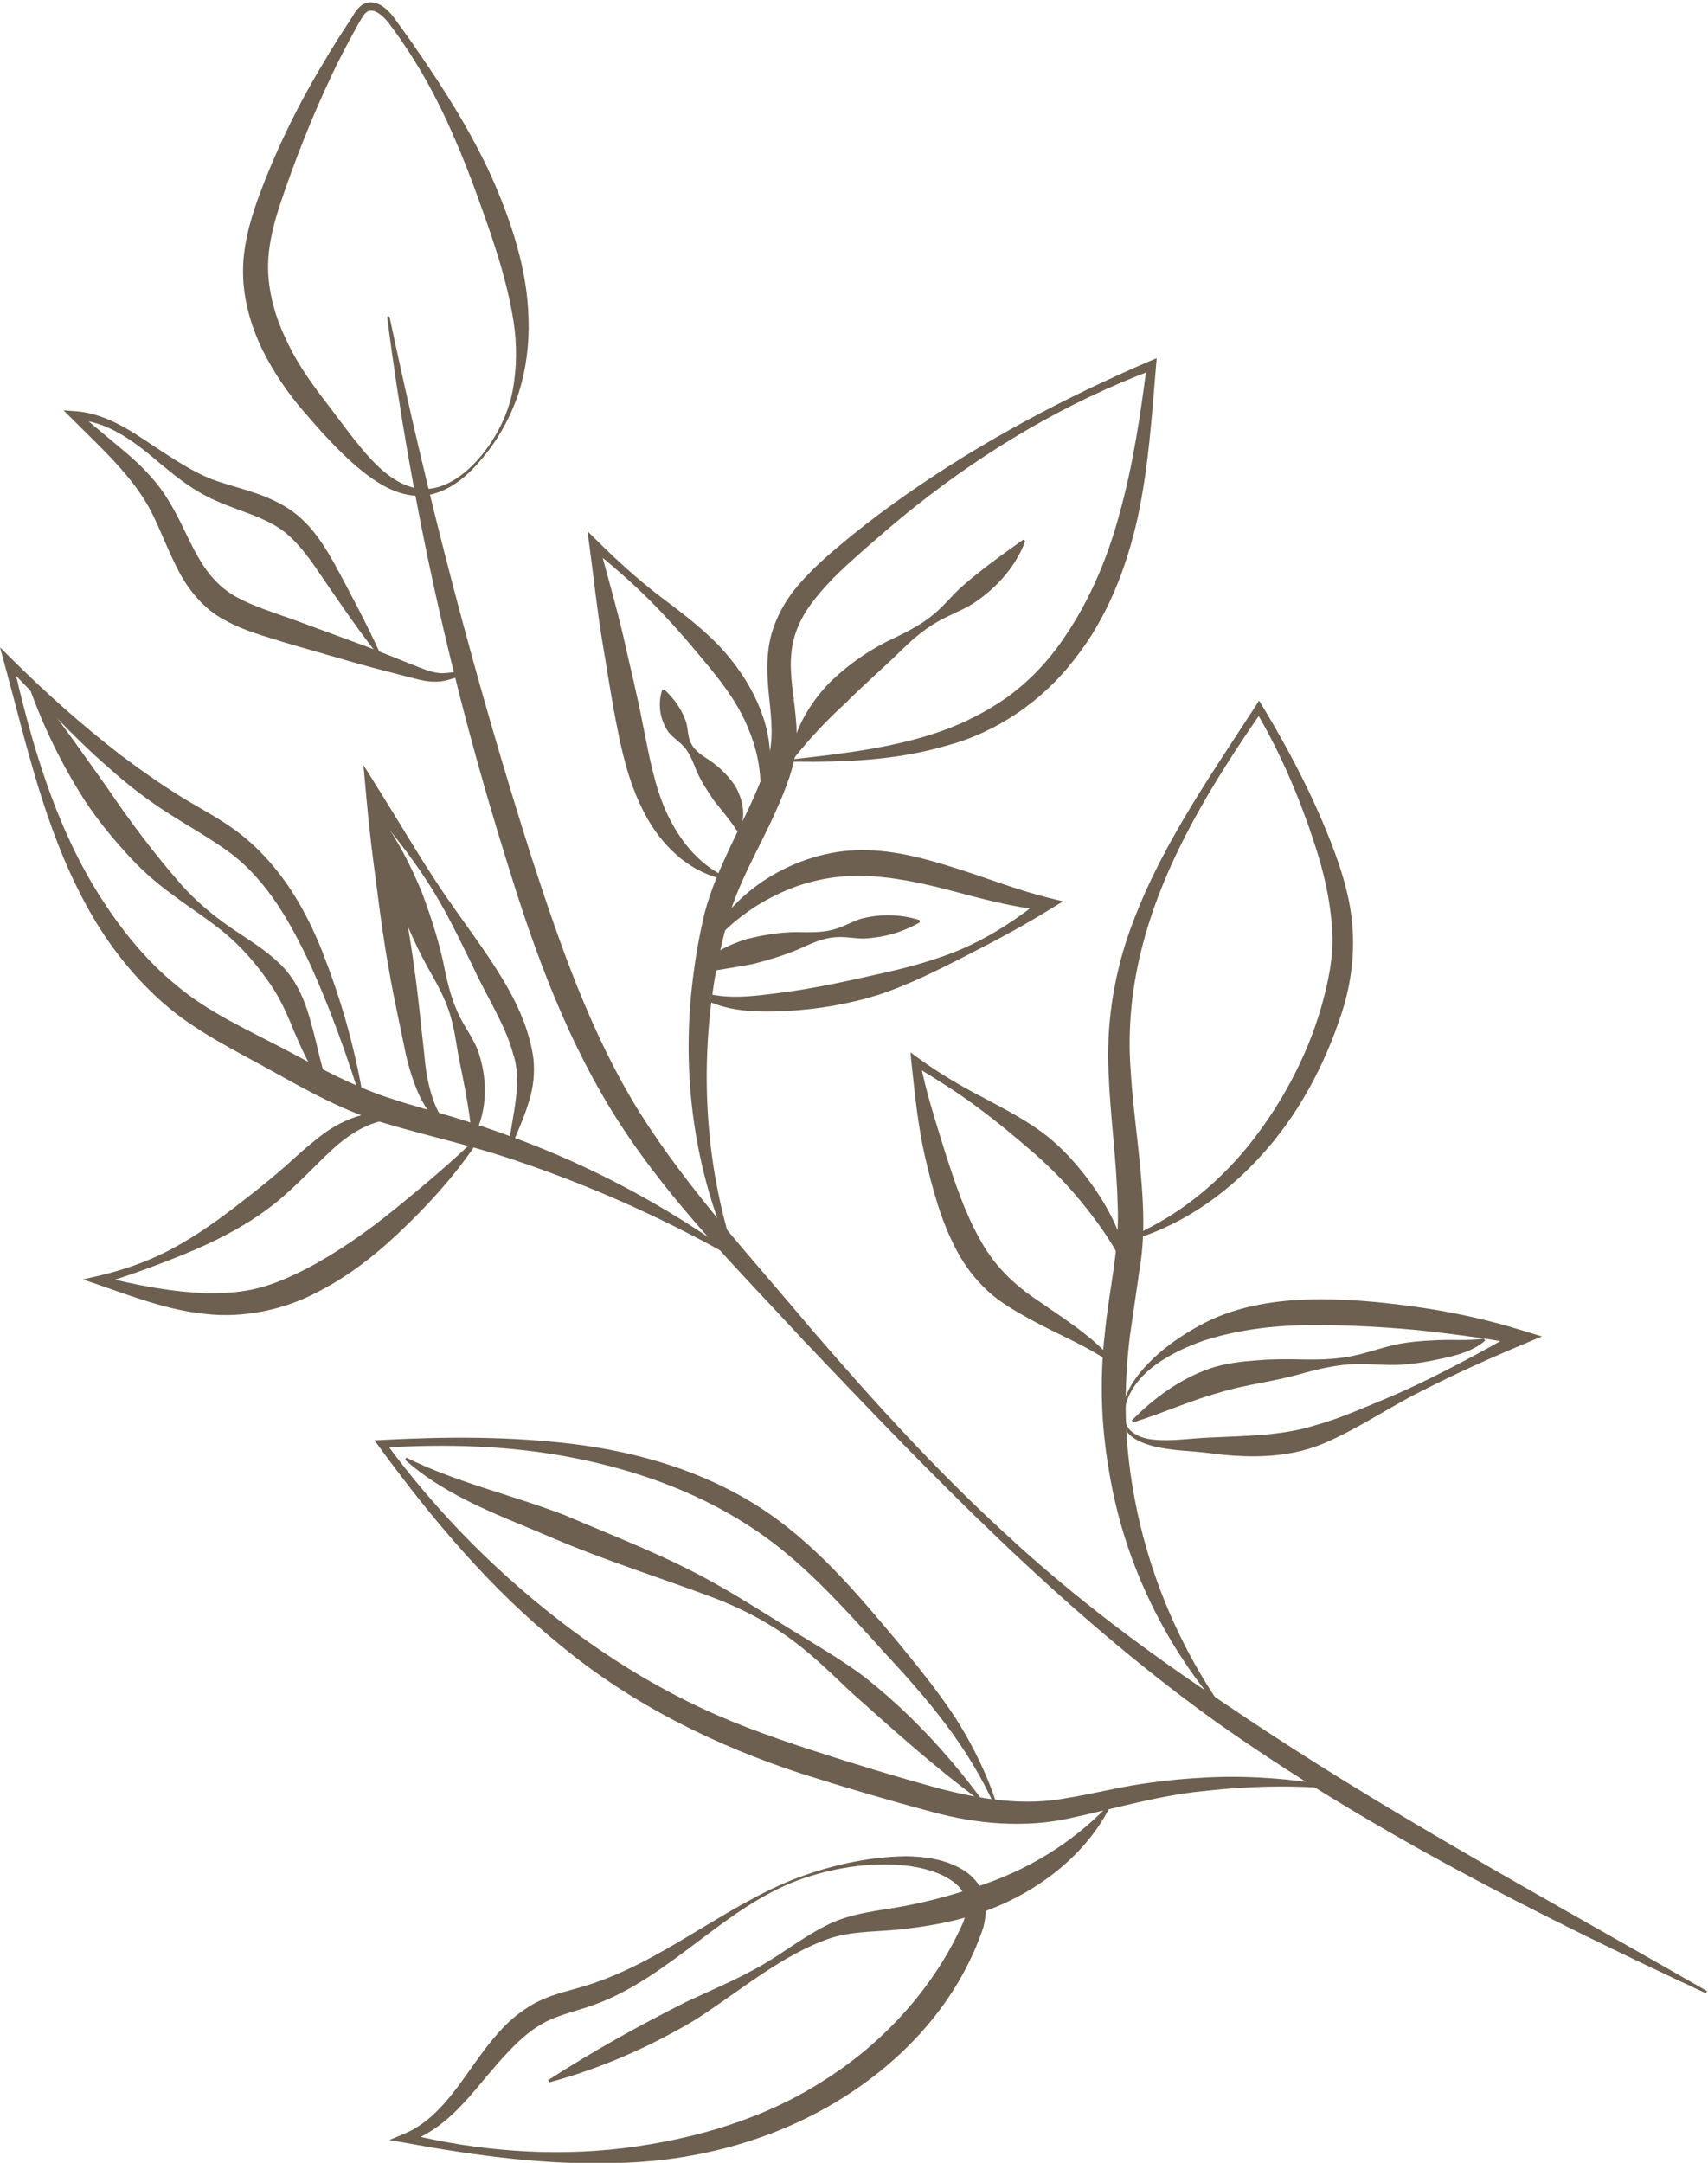<?xml version="1.0" encoding="UTF-8" standalone="no"?><svg xmlns="http://www.w3.org/2000/svg" xmlns:xlink="http://www.w3.org/1999/xlink" fill="#000000" height="89.5" preserveAspectRatio="xMidYMid meet" version="1.1" viewBox="0.0 -0.1 70.7 89.5" width="70.7" zoomAndPan="magnify">
 <defs>
  <clipPath id="clip1">
   <path d="m16 12h54.66v71h-54.66z"/>
  </clipPath>
  <clipPath id="clip2">
   <path d="m16 76h25v13.422h-25z"/>
  </clipPath>
 </defs>
 <g id="surface1">
  <g clip-path="url(#clip1)" id="change1_1">
   <path d="m70.613 82.383c-7.011-3.262-13.972-6.766-20.324-11.266-6.336-4.555-11.73-10.176-17.059-15.785-2.621-2.84-5.39-5.582-7.546-8.894-2.153-3.317-3.52-7.032-4.657-10.735-2.328-7.406-4.015-15.012-5.004-22.695l0.098-0.016c1.598 7.574 3.547 15.047 5.887 22.403 1.191 3.656 2.457 7.304 4.469 10.539 2.027 3.218 4.683 6.066 7.164 9.031 2.523 2.926 5.125 5.793 7.976 8.402 2.832 2.633 5.934 4.942 9.145 7.071 6.371 4.332 13.183 7.992 19.898 11.855l-0.047 0.09" fill="#6d6050"/>
  </g>
  <g id="change1_3"><path d="m20.012 18.805c-0.621 0.769-1.442 1.511-2.524 1.613-1.101 0.055-2.047-0.633-2.812-1.285-0.774-0.684-1.449-1.442-2.102-2.203-0.676-0.778-1.262-1.645-1.73-2.59-0.449-0.949-0.766-2.004-0.782-3.098-0.023-1.097 0.27-2.14 0.61-3.101 0.699-1.91 1.578-3.734 2.613-5.469 0.254-0.434 0.516-0.867 0.785-1.289l0.414-0.633c0.145-0.203 0.223-0.441 0.504-0.648 0.301-0.203 0.684-0.074 0.891 0.09 0.226 0.164 0.398 0.383 0.539 0.59 0.289 0.41 0.594 0.809 0.871 1.23 1.145 1.653 2.223 3.371 3.066 5.219 0.809 1.844 1.481 3.817 1.524 5.894 0.031 1.027-0.102 2.066-0.41 3.039-0.324 0.965-0.813 1.867-1.457 2.641zm-0.078-0.063c0.625-0.769 1.086-1.68 1.281-2.644 0.183-0.969 0.191-1.957 0.039-2.918-0.305-1.922-0.988-3.778-1.664-5.633-0.692-1.844-1.496-3.68-2.57-5.356-0.27-0.418-0.547-0.832-0.848-1.227-0.258-0.379-0.707-0.773-0.988-0.57-0.133 0.09-0.254 0.34-0.383 0.551l-0.356 0.652c-0.234 0.441-0.461 0.883-0.675 1.332-0.852 1.797-1.586 3.644-2.204 5.512-0.3 0.93-0.511 1.86-0.464 2.77 0.05 0.914 0.304 1.82 0.707 2.672 0.386 0.863 0.929 1.668 1.515 2.441 0.614 0.789 1.184 1.606 1.817 2.34 0.632 0.715 1.39 1.406 2.343 1.473 0.961 0.039 1.832-0.645 2.45-1.395" fill="#6d6050"/></g>
  <g id="change1_4"><path d="m15.66 27.023c-0.867-1.097-1.648-2.253-2.433-3.398-0.379-0.57-0.778-1.109-1.243-1.535-0.453-0.426-1.023-0.684-1.648-0.926-0.629-0.238-1.309-0.461-1.957-0.82-0.644-0.36-1.203-0.809-1.738-1.254-1.043-0.891-2.195-1.793-3.551-1.817l0.129-0.312 2.008 1.68c0.672 0.57 1.32 1.234 1.789 2.039 0.477 0.777 0.789 1.601 1.207 2.308 0.414 0.719 0.914 1.266 1.598 1.637 0.684 0.367 1.504 0.625 2.332 0.918l2.45 0.902c0.816 0.293 1.625 0.625 2.433 0.946 0.41 0.16 0.785 0.332 1.176 0.363 0.191 0.016 0.406-0.027 0.633-0.043 0.218-0.02 0.504 0.008 0.668 0.199l-0.067 0.074c-0.351-0.222-0.746 0.067-1.222 0.114-0.489 0.054-0.942-0.09-1.356-0.196-0.844-0.218-1.691-0.429-2.523-0.675l-2.508-0.723c-0.82-0.266-1.691-0.473-2.535-0.945-0.871-0.45-1.535-1.289-1.941-2.094-0.422-0.817-0.719-1.633-1.09-2.371-0.738-1.449-2.07-2.641-3.293-3.867l-0.348-0.348 0.477 0.035c1.5 0.106 2.652 1.074 3.809 1.805 0.582 0.375 1.168 0.734 1.773 0.98 0.609 0.239 1.273 0.391 1.954 0.629 0.671 0.234 1.39 0.586 1.937 1.137 0.551 0.531 0.926 1.168 1.274 1.777 0.66 1.231 1.316 2.453 1.894 3.731l-0.086 0.05" fill="#6d6050"/></g>
  <g id="change1_5"><path d="m32.848 31.316c2.082-0.234 4.175-0.476 6.113-1.16 0.965-0.34 1.871-0.808 2.695-1.379 0.817-0.586 1.535-1.304 2.133-2.117 1.195-1.633 2.023-3.523 2.555-5.515 0.554-1.989 0.863-4.063 1.129-6.141l0.261 0.199c-3.558 1.328-6.871 3.293-9.836 5.645-0.742 0.582-1.453 1.207-2.168 1.828-0.707 0.629-1.406 1.258-1.964 1.965-0.571 0.703-0.95 1.476-1.012 2.332-0.086 0.859 0.121 1.765 0.199 2.769 0.039 0.5 0.035 1.031-0.07 1.563-0.113 0.531-0.278 0.98-0.461 1.445-0.371 0.918-0.809 1.781-1.231 2.621-0.418 0.848-0.804 1.688-1.05 2.555-0.246 0.883-0.453 1.808-0.598 2.73-0.563 3.696-0.324 7.543 0.863 11.164l-0.094 0.035c-1.574-3.492-2.109-7.468-1.648-11.32 0.113-0.969 0.277-1.914 0.508-2.875 0.258-0.972 0.66-1.875 1.07-2.746 0.406-0.871 0.848-1.707 1.188-2.559 0.172-0.417 0.324-0.867 0.418-1.269 0.09-0.402 0.105-0.832 0.082-1.281-0.043-0.895-0.25-1.879-0.133-2.926 0.098-1.059 0.625-2.059 1.281-2.805 0.66-0.765 1.41-1.383 2.149-1.992 0.746-0.609 1.519-1.18 2.304-1.73 3.149-2.204 6.543-3.997 10.059-5.508l0.289-0.121-0.027 0.32c-0.176 2.09-0.309 4.199-0.762 6.285-0.461 2.074-1.258 4.149-2.617 5.856-1.321 1.726-3.235 3.035-5.317 3.578-2.07 0.605-4.207 0.683-6.301 0.656l-0.007-0.102" fill="#6d6050"/></g>
  <g id="change1_6"><path d="m31.449 32.965c0.121-1.102-0.133-2.156-0.554-3.106-0.422-0.961-1.071-1.8-1.762-2.621-0.68-0.832-1.414-1.664-2.188-2.449-0.781-0.781-1.613-1.508-2.476-2.191l0.324-0.196c0.328 1.25 0.691 2.489 0.988 3.743 0.281 1.257 0.594 2.507 0.836 3.773 0.254 1.25 0.465 2.48 0.969 3.594 0.504 1.093 1.277 2.117 2.441 2.676l-0.027 0.093c-1.324-0.226-2.445-1.23-3.133-2.39-0.699-1.18-1.047-2.5-1.297-3.766-0.258-1.262-0.441-2.539-0.66-3.809-0.203-1.269-0.34-2.558-0.512-3.836l-0.082-0.601 0.411 0.406c0.789 0.785 1.609 1.527 2.484 2.211 0.891 0.672 1.793 1.332 2.582 2.16 0.773 0.828 1.43 1.821 1.801 2.934 0.367 1.101 0.41 2.351-0.047 3.398l-0.098-0.023" fill="#6d6050"/></g>
  <g id="change1_7"><path d="m28.691 40.82c1.2 0.516 2.473 0.305 3.739 0.145 1.269-0.168 2.511-0.438 3.758-0.719 1.246-0.269 2.507-0.59 3.691-1.105 1.183-0.524 2.273-1.239 3.269-2.055l0.114 0.488c-1.332-0.129-2.617-0.48-3.867-0.812-1.247-0.328-2.485-0.594-3.704-0.617-1.211-0.028-2.433 0.234-3.546 0.781-1.122 0.539-2.133 1.34-2.946 2.359l-0.086-0.051c0.543-1.214 1.492-2.254 2.649-2.988 1.156-0.723 2.535-1.172 3.933-1.168 1.399 0 2.715 0.383 3.965 0.781 1.254 0.395 2.449 0.868 3.692 1.18l0.648 0.16-0.535 0.328c-1.125 0.696-2.281 1.309-3.445 1.907-1.168 0.593-2.348 1.195-3.61 1.617-1.265 0.402-2.586 0.621-3.91 0.687-1.277 0.059-2.789 0.043-3.863-0.832l0.054-0.086" fill="#6d6050"/></g>
  <g id="change1_8"><path d="m42.438 22.293c-0.411 1.105-1.247 1.988-2.192 2.605-0.492 0.297-1.043 0.485-1.519 0.778-0.485 0.285-0.911 0.644-1.317 1.035-0.797 0.793-1.625 1.492-2.375 2.25-0.789 0.723-1.508 1.473-2.219 2.375l-0.093-0.039c0.121-1.172 0.769-2.246 1.558-3.09 0.824-0.82 1.781-1.473 2.817-1.945 0.507-0.25 1.007-0.508 1.445-0.856 0.441-0.34 0.801-0.789 1.199-1.168 0.824-0.73 1.672-1.34 2.617-2.008l0.079 0.063" fill="#6d6050"/></g>
  <g id="change1_9"><path d="m27.504 28.438c0.473 0.449 0.742 0.878 0.91 1.382 0.063 0.262 0.059 0.578 0.184 0.825 0.117 0.25 0.336 0.429 0.574 0.589 0.496 0.301 0.918 0.684 1.262 1.192 0.296 0.515 0.48 1.246 0.168 1.844l-0.098 0.003c-0.348-0.527-0.645-0.851-0.961-1.257-0.273-0.422-0.598-0.871-0.797-1.438-0.113-0.277-0.23-0.539-0.418-0.758-0.183-0.218-0.469-0.386-0.656-0.621-0.336-0.488-0.461-1.109-0.266-1.738l0.098-0.023" fill="#6d6050"/></g>
  <g id="change1_10"><path d="m38.07 38.07c-0.754 0.43-1.511 0.625-2.3 0.668-0.399 0-0.813-0.093-1.208-0.054-0.398 0.031-0.773 0.168-1.144 0.332-0.73 0.351-1.484 0.578-2.242 0.773-0.77 0.156-1.473 0.234-2.297 0.406l-0.055-0.082c0.488-0.734 1.332-1.121 2.09-1.355 0.781-0.196 1.574-0.317 2.395-0.281 0.41 0.007 0.812-0.008 1.195-0.114 0.387-0.097 0.754-0.324 1.137-0.445 0.781-0.199 1.593-0.203 2.418 0.055l0.011 0.097" fill="#6d6050"/></g>
  <g id="change1_11"><path d="m14.973 45.543c-0.594-1.934-1.278-3.828-2.094-5.652-0.84-1.797-1.824-3.563-3.371-4.711-0.773-0.571-1.645-1.055-2.516-1.61-0.867-0.554-1.688-1.179-2.449-1.863-1.551-1.34-2.898-2.859-4.32-4.293l0.301-0.168c0.758 3.356 1.73 6.727 3.535 9.621 0.902 1.438 1.965 2.77 3.262 3.821 1.27 1.074 2.817 1.773 4.364 2.582 1.543 0.816 3.004 1.628 4.609 2.125 0.801 0.265 1.633 0.484 2.469 0.73 0.836 0.258 1.664 0.535 2.48 0.84 3.278 1.203 6.379 2.867 9.18 4.902l-0.055 0.086c-3.008-1.707-6.16-3.094-9.41-4.16-1.629-0.535-3.281-0.891-4.98-1.398-1.719-0.493-3.293-1.383-4.782-2.211-1.488-0.829-3.109-1.602-4.465-2.801-1.344-1.192-2.426-2.629-3.246-4.184-1.664-3.117-2.398-6.543-3.309-9.867l-0.176-0.644 0.477 0.472c1.43 1.426 2.941 2.766 4.523 3.988 0.797 0.602 1.613 1.172 2.449 1.696 0.836 0.519 1.762 0.972 2.594 1.644 1.676 1.352 2.73 3.246 3.437 5.153 0.727 1.906 1.266 3.875 1.586 5.879l-0.093 0.023" fill="#6d6050"/></g>
  <g id="change1_12"><path d="m16.875 46.242c-1.23-0.187-2.301 0.469-3.152 1.254-0.86 0.801-1.719 1.777-2.75 2.508-1.024 0.746-2.164 1.308-3.321 1.785-1.16 0.473-2.324 0.899-3.519 1.262l0.008-0.348c1.473 0.375 2.969 0.664 4.426 0.711 0.727 0.008 1.45-0.035 2.133-0.215 0.688-0.176 1.344-0.472 1.992-0.801 1.293-0.683 2.504-1.531 3.676-2.484 1.168-0.949 2.324-1.926 3.422-2.984l0.078 0.062c-0.836 1.293-1.855 2.457-2.957 3.535-1.09 1.075-2.316 2.098-3.726 2.817-1.395 0.754-3.094 1.109-4.672 0.929-1.59-0.156-3.039-0.73-4.476-1.222l-0.606-0.207 0.613-0.141c1.191-0.273 2.355-0.699 3.414-1.316 1.066-0.602 2.031-1.348 2.977-2.09 0.476-0.375 0.941-0.754 1.394-1.152 0.445-0.407 0.914-0.829 1.422-1.223 0.988-0.777 2.445-1.32 3.656-0.774l-0.031 0.094" fill="#6d6050"/></g>
  <g id="change1_13"><path d="m13.496 44.867c-0.637-0.664-0.988-1.515-1.332-2.308-0.332-0.829-0.644-1.512-1.144-2.168-0.473-0.672-1.055-1.332-1.723-1.887-0.672-0.555-1.414-1.024-2.129-1.559-0.727-0.523-1.399-1.121-1.988-1.793-0.598-0.66-1.16-1.355-1.649-2.093-0.965-1.493-1.734-3.079-2.328-4.747l0.09-0.05c1.141 1.359 2.117 2.8 3.117 4.195 0.965 1.426 1.984 2.785 3.121 4.082 0.578 0.641 1.242 1.207 1.961 1.707s1.504 0.942 2.164 1.609c0.668 0.661 1.032 1.625 1.239 2.45 0.246 0.843 0.378 1.695 0.687 2.507l-0.086 0.055" fill="#6d6050"/></g>
  <g id="change1_14"><path d="m21.047 47.363c0.164-1.359 0.594-2.679 0.191-3.859-0.328-1.215-1.078-2.332-1.64-3.559-0.594-1.211-1.168-2.437-1.91-3.566-0.731-1.133-1.583-2.184-2.45-3.215l0.617-0.258c0.262 1.156 0.489 2.321 0.7 3.485 0.218 1.164 0.429 2.328 0.582 3.5 0.175 1.168 0.277 2.351 0.414 3.527 0.051 0.574 0.121 1.144 0.285 1.687 0.152 0.543 0.383 1.075 0.824 1.457l-0.055 0.086c-0.566-0.265-0.953-0.82-1.222-1.367-0.266-0.562-0.442-1.152-0.582-1.746-0.231-1.16-0.5-2.316-0.696-3.48-0.214-1.164-0.371-2.336-0.519-3.512-0.16-1.172-0.305-2.348-0.41-3.527l-0.133-1.457 0.75 1.199c0.723 1.152 1.406 2.324 2.148 3.457 0.731 1.14 1.563 2.215 2.321 3.347 0.742 1.122 1.465 2.329 1.754 3.766 0.156 0.699 0.093 1.496-0.121 2.152-0.2 0.668-0.481 1.286-0.75 1.911l-0.098-0.028" fill="#6d6050"/></g>
  <g id="change1_15"><path d="m19.531 46.871c-0.117-1.176-0.34-2.215-0.558-3.297-0.09-0.527-0.172-1.136-0.34-1.683-0.168-0.555-0.43-1.071-0.715-1.582-0.594-1.008-1.055-2.067-1.465-3.145-0.367-1.094-0.664-2.215-0.773-3.41l0.093-0.035c0.711 0.965 1.227 2.004 1.676 3.07 0.403 1.078 0.762 2.18 0.981 3.328 0.121 0.571 0.269 1.133 0.508 1.66 0.226 0.535 0.601 0.989 0.835 1.567 0.403 1.133 0.434 2.457-0.144 3.551l-0.098-0.024" fill="#6d6050"/></g>
  <g id="change1_16"><path d="m41.184 74.664c-1.071-2.437-2.77-4.445-4.571-6.375-1.773-1.957-3.523-3.941-5.707-5.309-2.168-1.39-4.656-2.265-7.226-2.765-2.575-0.5-5.235-0.574-7.864-0.406l0.118-0.254c2.187 3 4.847 5.648 7.8 7.843 1.481 1.094 3.039 2.071 4.68 2.883 1.633 0.824 3.367 1.446 5.121 2.02 1.75 0.57 3.551 1.117 5.317 1.601 1.777 0.461 3.535 0.743 5.328 0.399 0.902-0.145 1.804-0.367 2.738-0.528 0.934-0.152 1.871-0.257 2.812-0.308 1.883-0.117 3.766 0.039 5.606 0.363l-0.016 0.102c-1.851-0.172-3.711-0.118-5.543 0.09-1.847 0.187-3.582 0.707-5.445 1.109-1.879 0.43-3.918 0.25-5.73-0.246-1.829-0.488-3.598-1.008-5.395-1.578-3.57-1.157-7.047-2.879-9.957-5.282-2.945-2.371-5.375-5.269-7.574-8.281l-0.176-0.238 0.297-0.016c2.648-0.144 5.312-0.156 7.973 0.172 2.648 0.332 5.308 1.106 7.613 2.574 2.316 1.481 4.07 3.575 5.762 5.594 0.839 1.024 1.687 2.063 2.421 3.184 0.715 1.133 1.313 2.343 1.711 3.617l-0.093 0.035" fill="#6d6050"/></g>
  <g id="change1_17"><path d="m22.688 85.977c1.859-1.2 3.753-2.25 5.699-3.231 0.984-0.461 2-0.883 2.953-1.414 0.961-0.523 1.805-1.219 2.828-1.738 1.043-0.547 2.227-0.621 3.246-0.817 1.051-0.195 2.078-0.476 3.07-0.82 2.004-0.656 3.836-1.738 5.368-3.32l0.082 0.058c-1.024 1.993-2.973 3.481-5.09 4.266-1.063 0.398-2.18 0.613-3.289 0.746-1.133 0.148-2.188 0.074-3.18 0.395-2.023 0.691-3.75 2.195-5.59 3.375-1.887 1.125-3.918 2.019-6.055 2.593l-0.042-0.093" fill="#6d6050"/></g>
  <g clip-path="url(#clip2)" id="change1_2">
   <path d="m33 77.609c1.434-0.531 2.941-0.871 4.504-0.898 0.777 0.016 1.59 0.113 2.336 0.551 0.367 0.218 0.719 0.574 0.875 1.043 0.152 0.465 0.09 0.937-0.008 1.343-1.031 3.079-3.289 5.508-5.957 7.145-2.676 1.648-5.789 2.484-8.863 2.602-3.09 0.136-6.129-0.278-9.137-0.829l-0.629-0.113 0.606-0.254c1.48-0.621 2.296-2.101 3.289-3.429 0.504-0.668 1.082-1.344 1.859-1.821 0.785-0.511 1.668-0.652 2.406-0.89 1.504-0.465 2.938-1.27 4.344-2.121 1.418-0.84 2.828-1.739 4.375-2.329zm0.035 0.094c-1.543 0.582-2.871 1.574-4.183 2.57-1.317 0.981-2.668 2.02-4.301 2.602-0.817 0.289-1.594 0.437-2.211 0.832-0.641 0.379-1.18 0.953-1.719 1.555-0.531 0.605-1.043 1.269-1.633 1.875-0.59 0.609-1.308 1.14-2.133 1.425l-0.023-0.371c2.941 0.723 6.016 0.961 9.004 0.598 2.976-0.375 5.894-1.238 8.367-2.863 2.473-1.578 4.535-3.895 5.68-6.508 0.222-0.645 0.152-1.223-0.403-1.633-0.535-0.406-1.269-0.605-2-0.687-1.48-0.153-3.023 0.093-4.445 0.605" fill="#6d6050"/>
  </g>
  <g id="change1_18"><path d="m40.527 74.379c-1.898-1.399-3.613-2.953-5.332-4.488-0.84-0.797-1.672-1.614-2.621-2.282-0.945-0.671-1.984-1.195-3.066-1.605-2.16-0.813-4.391-1.504-6.543-2.422-2.074-0.898-4.418-1.687-6.199-3.277l0.054-0.086c2.106 1.039 4.321 1.523 6.547 2.375 2.133 0.914 4.321 1.734 6.375 2.914 1.028 0.578 2.016 1.219 3.012 1.832s2.023 1.207 2.973 1.91c1.859 1.449 3.461 3.176 4.871 5.059l-0.071 0.07" fill="#6d6050"/></g>
  <g id="change1_19"><path d="m46.5 51.199c2.055-0.816 3.809-2.207 5.172-3.883 1.351-1.691 2.402-3.628 3.008-5.699 0.293-1.031 0.519-2.07 0.468-3.121-0.046-1.055-0.261-2.113-0.57-3.156-0.64-2.09-1.488-4.145-2.609-6.039l0.285 0.008c-2.063 2.984-4.016 6.144-4.938 9.625-0.461 1.734-0.652 3.5-0.511 5.285 0.105 1.785 0.414 3.59 0.5 5.457 0.05 0.926 0.015 1.902-0.141 2.793l-0.394 2.722c-0.215 1.762-0.243 3.559-0.02 5.332 0.438 3.547 1.738 7.004 3.812 10.004l-0.078 0.063c-2.386-2.778-4.023-6.262-4.597-9.942-0.313-1.836-0.364-3.722-0.153-5.582 0.172-1.812 0.633-3.593 0.528-5.355-0.039-1.781-0.305-3.594-0.375-5.449-0.09-1.86 0.183-3.766 0.769-5.528 1.196-3.543 3.34-6.562 5.317-9.617l0.144-0.226 0.145 0.234c1.148 1.906 2.183 3.891 2.968 5.996 0.391 1.055 0.711 2.168 0.766 3.336 0.063 1.164-0.117 2.336-0.476 3.418-0.711 2.156-1.805 4.203-3.344 5.875-1.52 1.672-3.473 2.996-5.645 3.547l-0.031-0.098" fill="#6d6050"/></g>
  <g id="change1_20"><path d="m46.508 57.984c0.183-0.75 0.699-1.355 1.242-1.882 0.555-0.524 1.191-0.957 1.871-1.332 1.363-0.766 2.949-1.04 4.473-1.094 1.535-0.051 3.035 0.097 4.531 0.304 1.496 0.208 2.973 0.536 4.41 0.981l0.789 0.242-0.726 0.305c-1.426 0.597-2.836 1.23-4.211 1.933-1.391 0.684-2.645 1.579-4.133 2.204-1.524 0.632-3.211 0.585-4.727 0.382-0.742-0.097-1.547-0.089-2.324-0.293-0.379-0.109-0.789-0.25-1.051-0.586-0.257-0.343-0.238-0.789-0.144-1.164zm0.097 0.024c-0.078 0.363-0.085 0.777 0.157 1.054 0.25 0.262 0.621 0.376 0.992 0.411 0.746 0.074 1.496-0.051 2.297-0.086 1.551-0.075 3.027-0.071 4.433-0.52 0.715-0.195 1.422-0.484 2.137-0.781 0.715-0.293 1.43-0.594 2.125-0.93 1.391-0.668 2.75-1.406 4.094-2.176l0.058 0.547c-1.46-0.254-2.921-0.453-4.386-0.601-1.461-0.133-2.942-0.203-4.391-0.192-1.449 0.02-2.871 0.192-4.242 0.625-0.688 0.231-1.356 0.543-1.957 0.953-0.594 0.418-1.121 0.985-1.317 1.696" fill="#6d6050"/></g>
  <g id="change1_21"><path d="m46.602 52.484c-0.422-0.964-1.016-1.808-1.649-2.609-0.633-0.805-1.344-1.543-2.098-2.211-0.757-0.656-1.566-1.336-2.41-1.957-0.84-0.633-1.742-1.176-2.64-1.734l0.273-0.172c0.25 1.289 0.66 2.535 1.043 3.777 0.395 1.238 0.809 2.473 1.41 3.551 0.586 1.105 1.407 1.922 2.512 2.644 1.055 0.743 2.242 1.454 3.09 2.512l-0.071 0.07c-1.062-0.773-2.281-1.23-3.449-1.878-0.582-0.325-1.187-0.661-1.726-1.153-0.524-0.488-0.965-1.062-1.289-1.683-0.66-1.239-0.996-2.551-1.301-3.84-0.301-1.301-0.43-2.633-0.57-3.949l-0.039-0.403 0.316 0.231c0.844 0.617 1.75 1.152 2.687 1.636 0.934 0.5 1.891 0.981 2.743 1.672 0.843 0.703 1.535 1.551 2.121 2.461 0.57 0.91 1.027 1.934 1.144 3.008l-0.097 0.027" fill="#6d6050"/></g>
  <g id="change1_22"><path d="m61.473 55.379c-0.516 0.449-1.211 0.613-1.809 0.746-0.617 0.133-1.242 0.238-1.875 0.258-0.633 0.008-1.277-0.063-1.91-0.024-0.629 0.039-1.246 0.18-1.863 0.344-1.227 0.371-2.496 0.485-3.598 0.84-1.137 0.309-2.266 0.828-3.508 1.215l-0.055-0.086c0.911-0.918 1.965-1.703 3.243-2.149 0.644-0.214 1.312-0.285 1.949-0.332 0.641-0.054 1.265-0.05 1.906-0.035 0.633 0.012 1.266-0.004 1.887-0.117s1.226-0.332 1.844-0.48c0.617-0.137 1.246-0.18 1.878-0.204 0.645-0.027 1.235 0.036 1.864-0.066l0.047 0.09" fill="#6d6050"/></g>
 </g>
</svg>